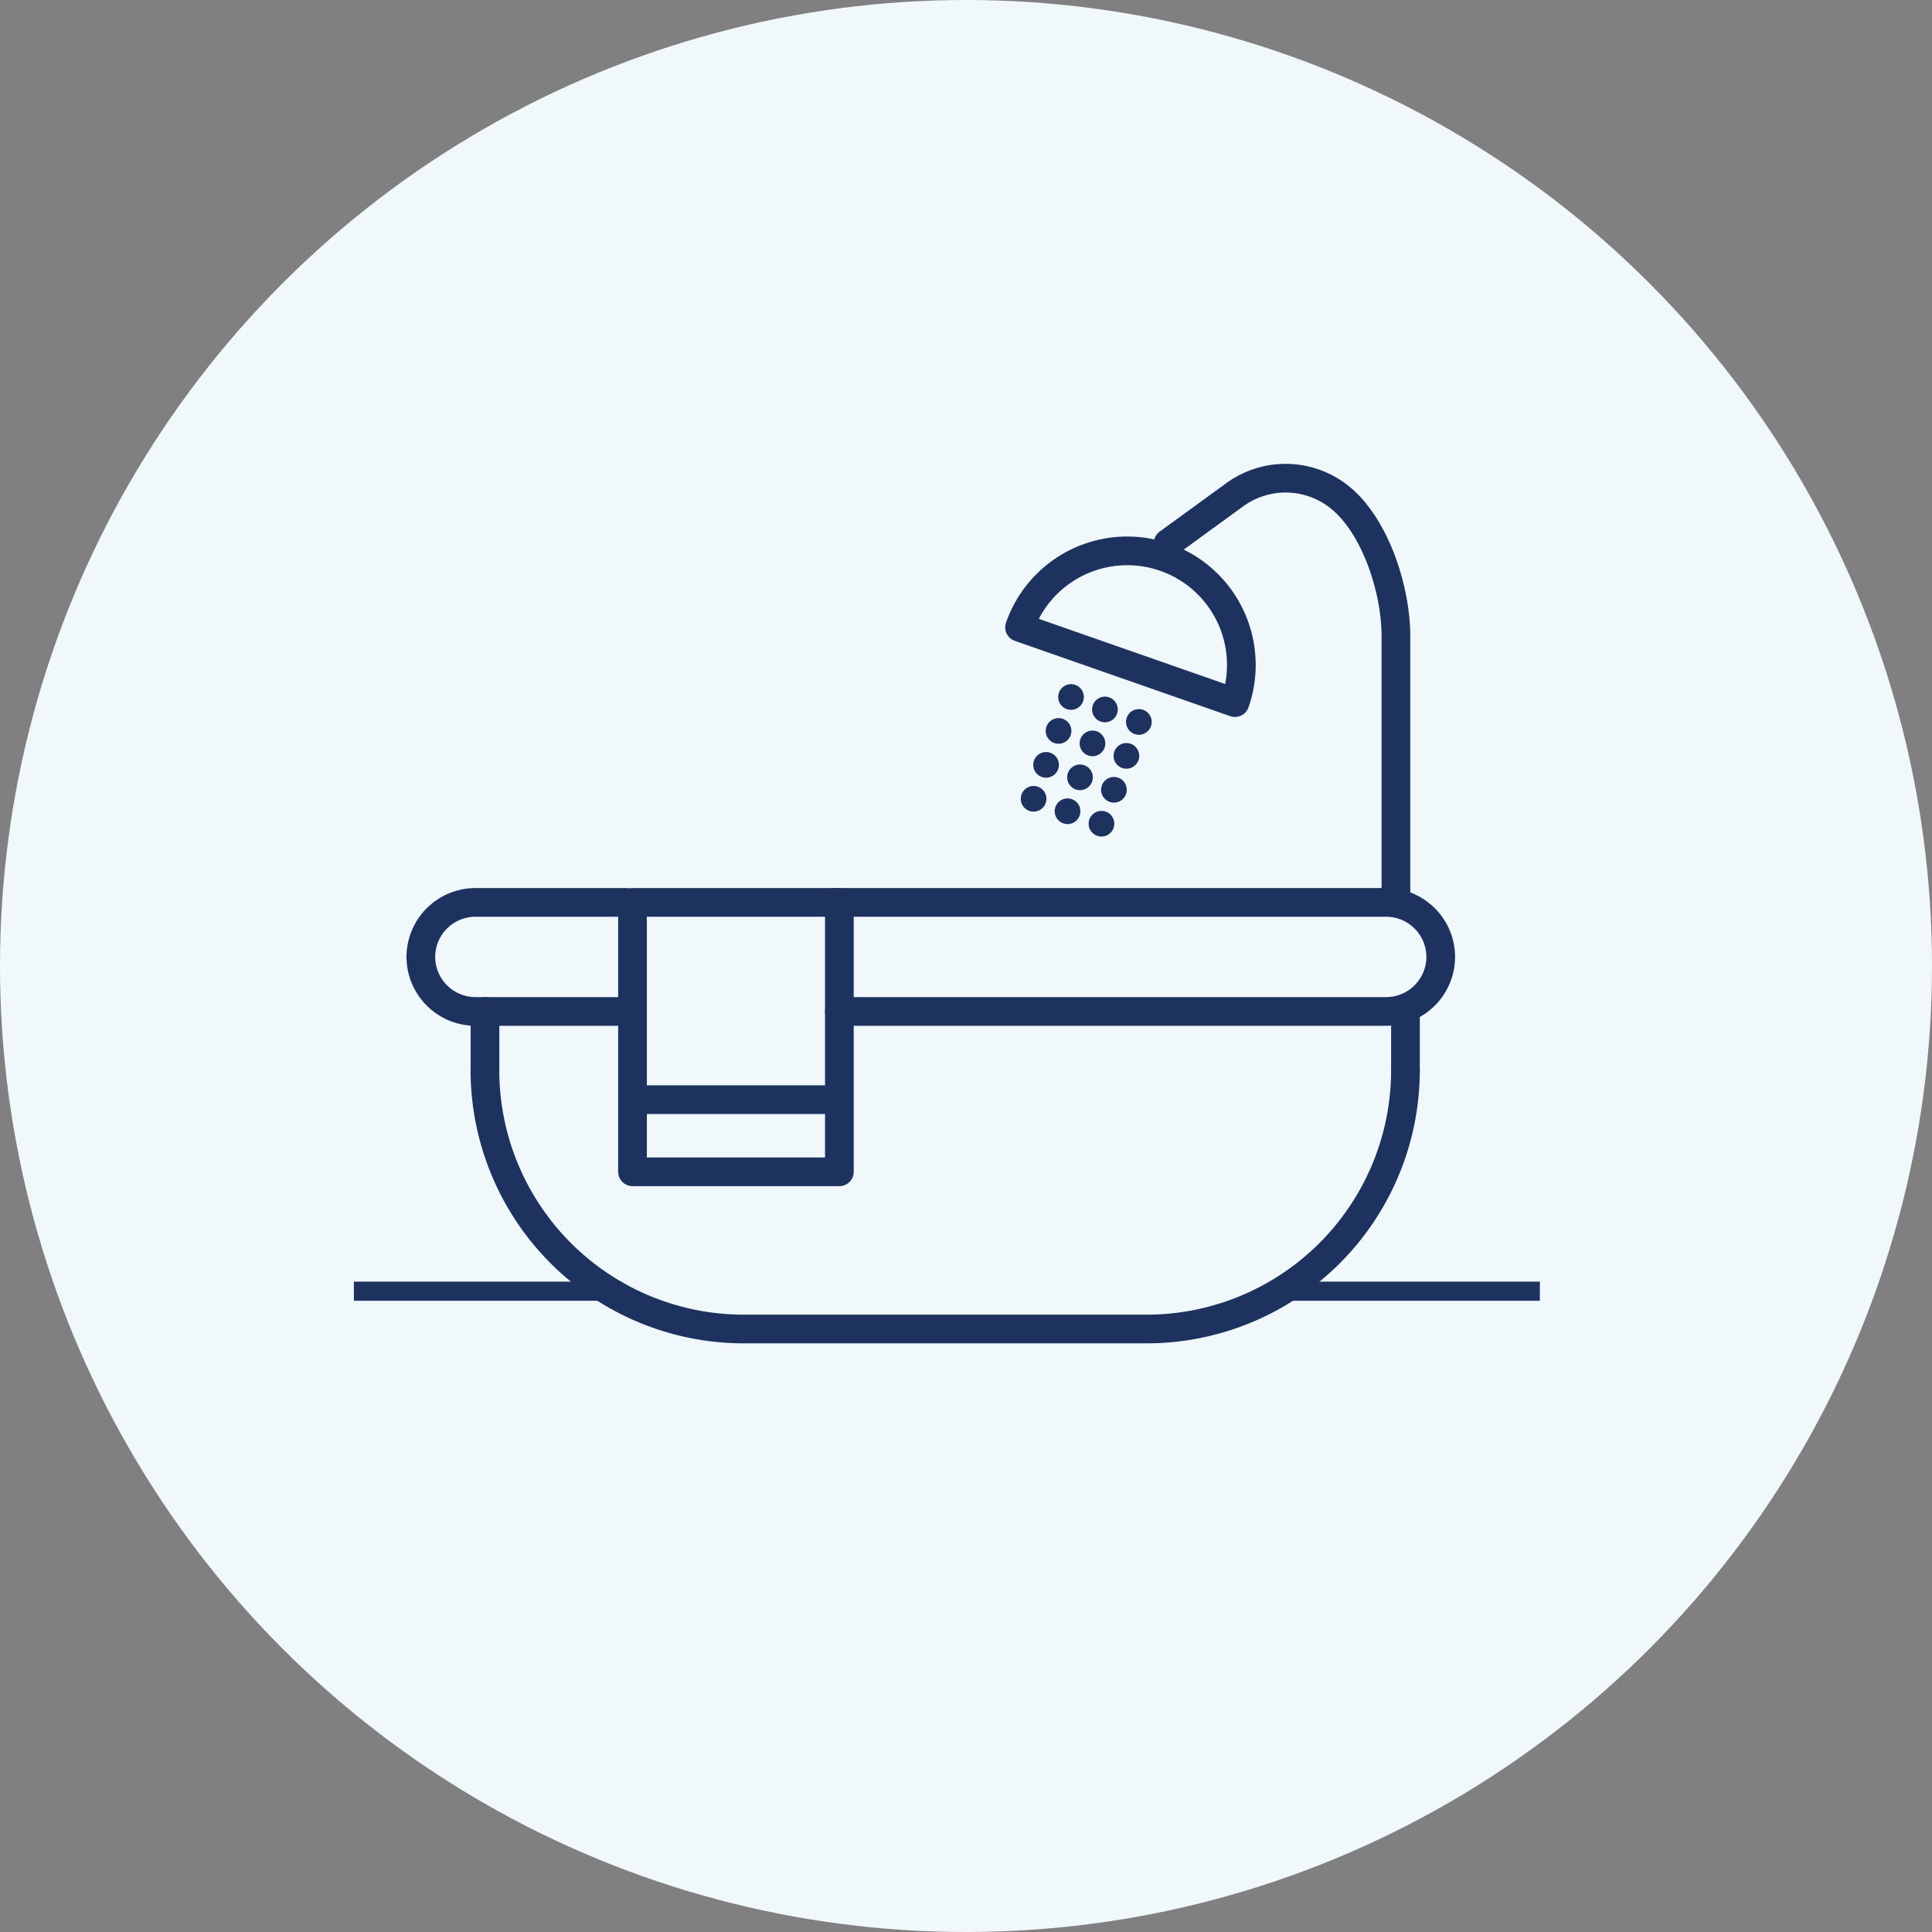 <?xml version="1.0" encoding="UTF-8"?> <svg xmlns="http://www.w3.org/2000/svg" width="101" height="101" viewBox="0 0 101 101"><rect x="0" y="0" width="101" height="101" fill="#808080" stroke="none"/><defs><style>.a{fill:#f1f8fc;}.b,.c,.e{fill:none;stroke:#1e3260;}.b,.c{stroke-linecap:round;stroke-width:1.5px;}.b{stroke-linejoin:round;}.d{fill:#1e3260;}</style></defs><circle class="a" cx="50.5" cy="50.5" r="50.5"></circle><g transform="translate(-508.416 -701.438)"><path class="b" d="M541.315,755.607h-8.048a2.86,2.86,0,0,1-2.851-2.851h0a2.859,2.859,0,0,1,2.851-2.85h7.881" transform="translate(0 -1.293)"></path><path class="b" d="M553.306,749.906h28.839a2.858,2.858,0,0,1,2.85,2.85h0a2.859,2.859,0,0,1-2.85,2.851H553.557" transform="translate(-1.261 -1.293)"></path><path class="b" d="M582.085,759.221h0a13.536,13.536,0,0,1-13.5,13.5H547.462a13.536,13.536,0,0,1-13.5-13.5h0" transform="translate(-0.195 -1.806)"></path><line class="b" y1="3.102" transform="translate(533.77 754.314)"></line><line class="b" y1="3.102" transform="translate(581.89 754.314)"></line><path class="b" d="M571.76,729.835l3.481-2.532a4.519,4.519,0,0,1,5.7.309h0c1.737,1.576,2.727,4.741,2.727,7.086v13.916" transform="translate(-2.277)"></path><path class="b" d="M574.8,738.39a5.964,5.964,0,1,0-11.26-3.937Z" transform="translate(-1.824 -0.221)"></path><rect class="b" width="10.814" height="14.084" transform="translate(541.482 748.613)"></rect><path class="c" d="M0,0H9.87" transform="translate(541.566 758.925)"></path><g transform="translate(561.779 737.204)"><circle class="d" cx="0.671" cy="0.671" r="0.671" transform="translate(1.956)"></circle><circle class="d" cx="0.671" cy="0.671" r="0.671" transform="translate(3.729 0.652)"></circle><circle class="d" cx="0.671" cy="0.671" r="0.671" transform="translate(5.503 1.304)"></circle><circle class="d" cx="0.671" cy="0.671" r="0.671" transform="translate(1.304 1.774)"></circle><circle class="d" cx="0.671" cy="0.671" r="0.671" transform="translate(3.078 2.426)"></circle><circle class="d" cx="0.671" cy="0.671" r="0.671" transform="translate(4.851 3.078)"></circle><circle class="d" cx="0.671" cy="0.671" r="0.671" transform="translate(0.652 3.548)"></circle><circle class="d" cx="0.671" cy="0.671" r="0.671" transform="translate(2.426 4.2)"></circle><circle class="d" cx="0.671" cy="0.671" r="0.671" transform="translate(4.2 4.851)"></circle><circle class="d" cx="0.671" cy="0.671" r="0.671" transform="translate(0 5.322)"></circle><circle class="d" cx="0.671" cy="0.671" r="0.671" transform="translate(1.774 5.973)"></circle><circle class="d" cx="0.671" cy="0.671" r="0.671" transform="translate(3.548 6.625)"></circle></g></g><line class="e" x1="14" transform="translate(18.5 67.5)"></line><line class="e" x1="14" transform="translate(66.5 67.5)"></line></svg> 